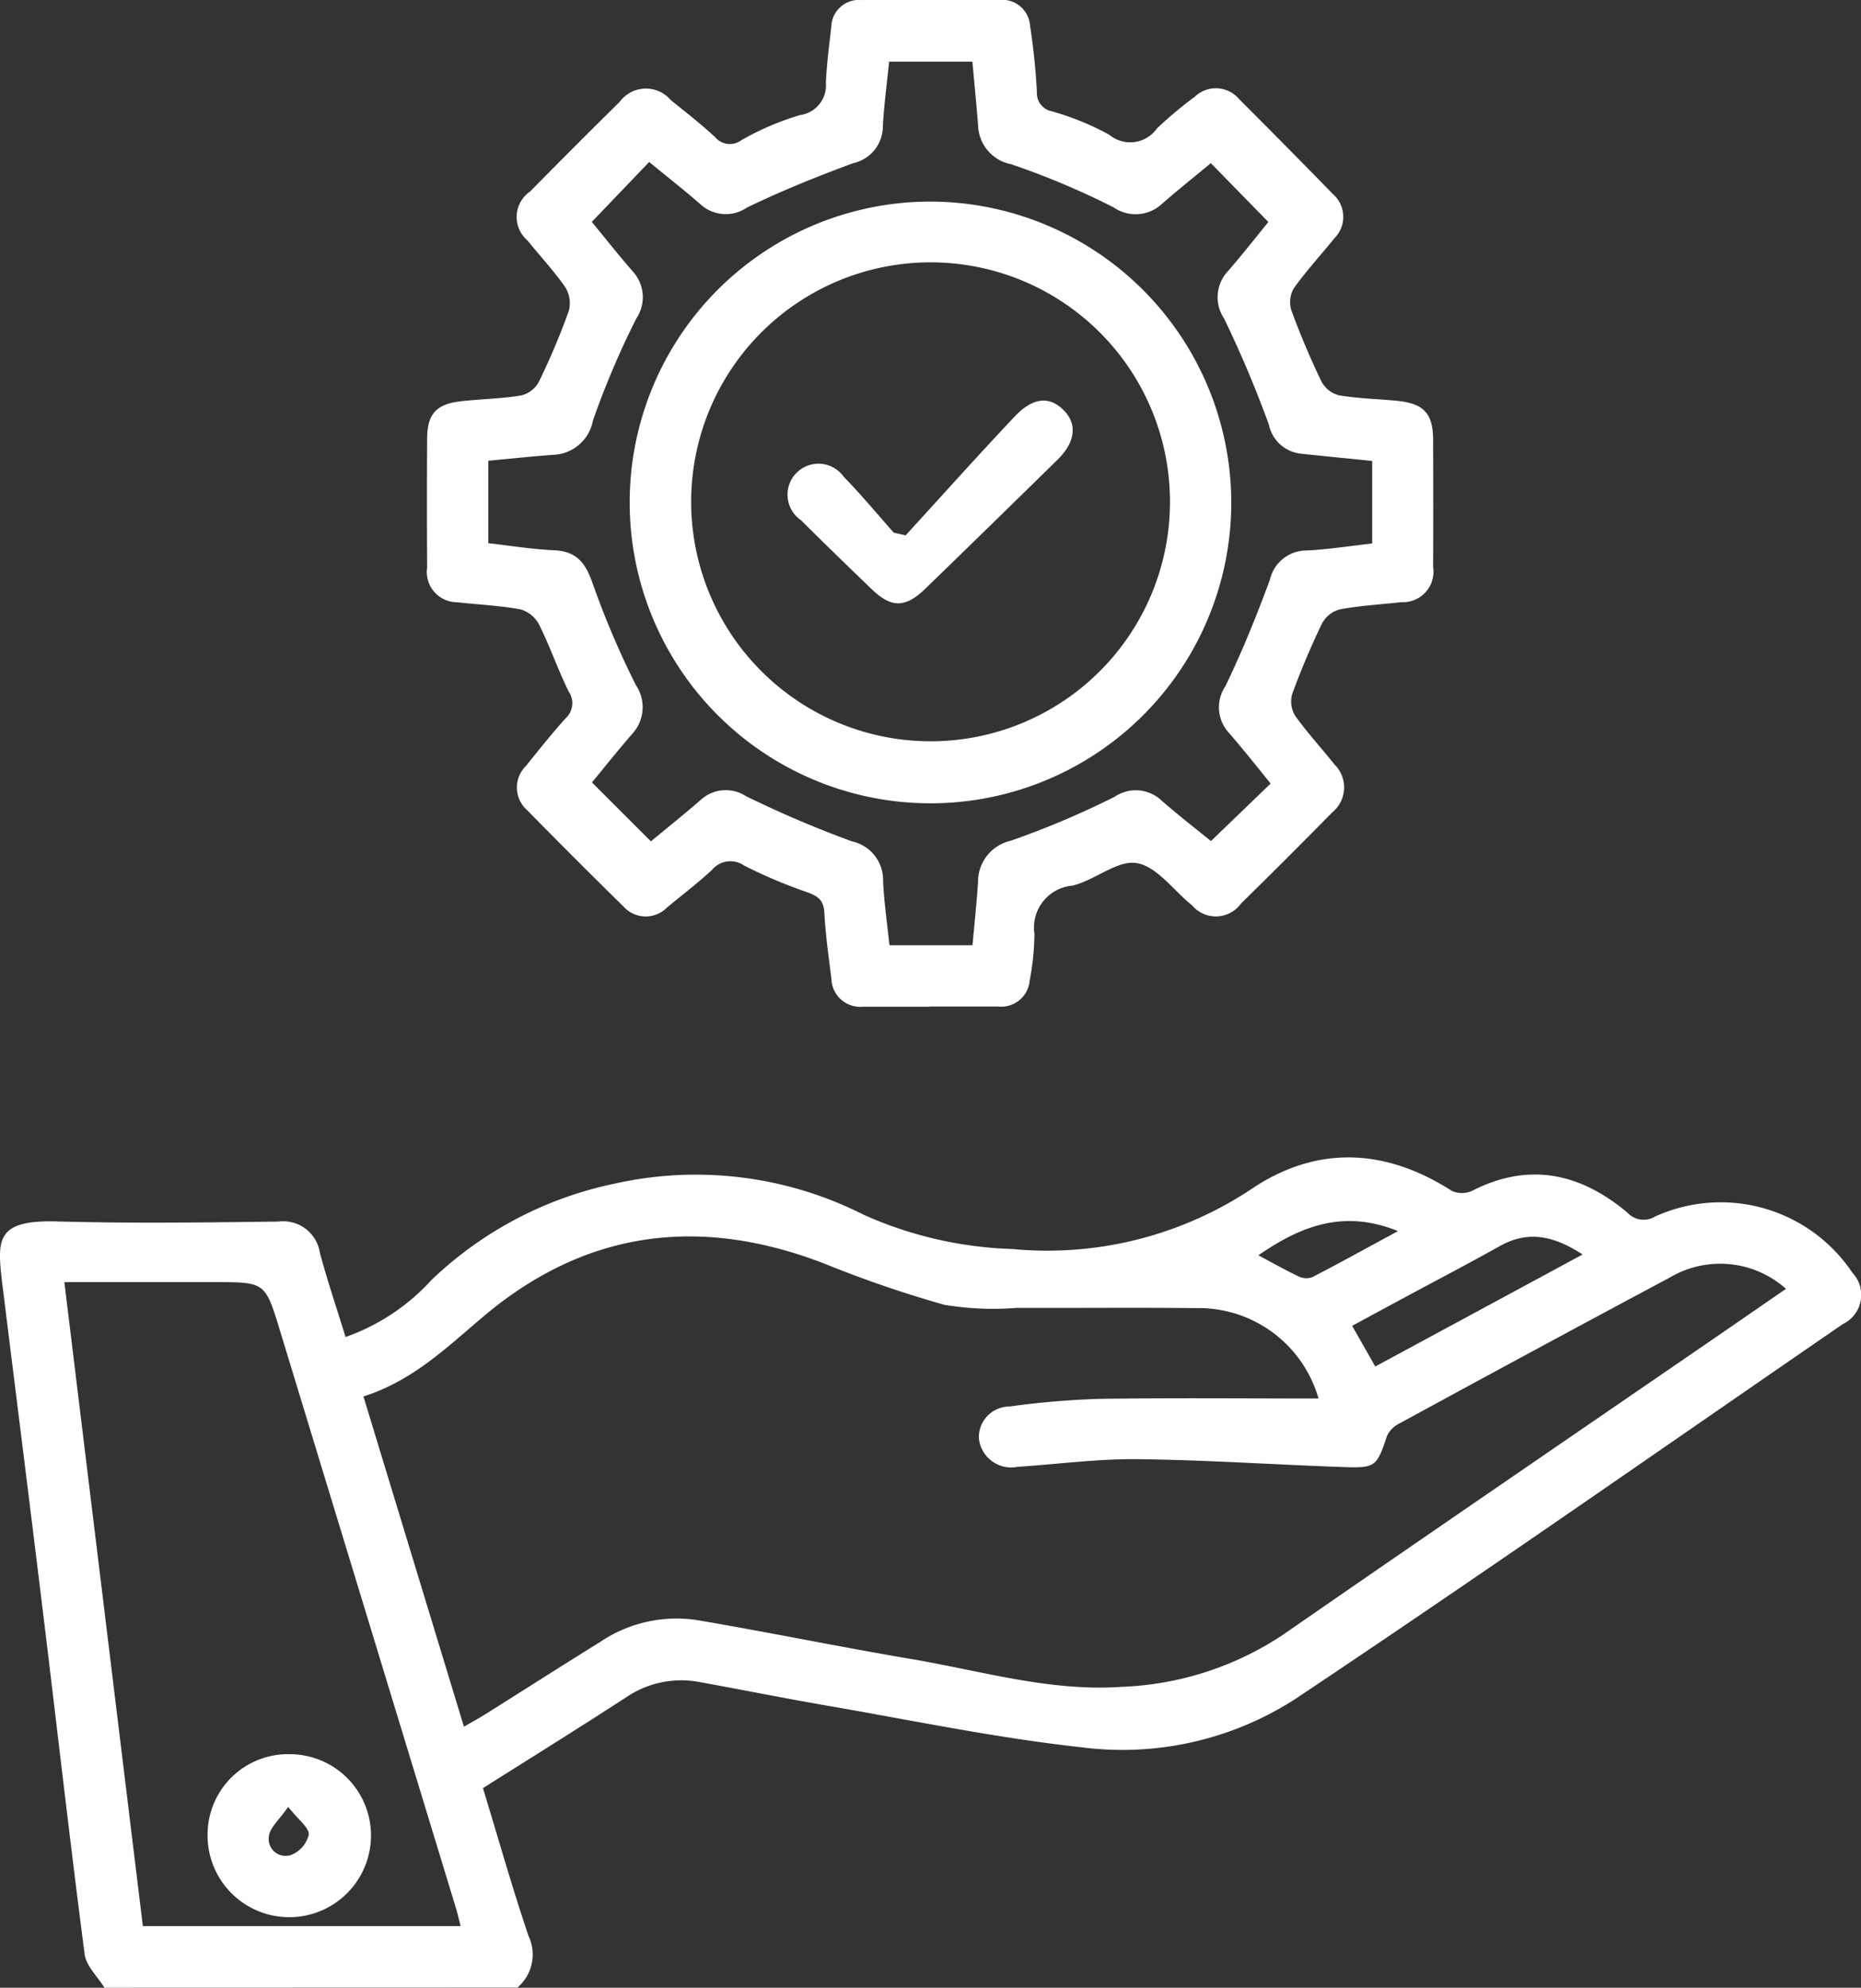 <svg id="Group_4968" data-name="Group 4968" xmlns="http://www.w3.org/2000/svg" xmlns:xlink="http://www.w3.org/1999/xlink" width="103.32" height="110.331" viewBox="0 0 103.32 110.331">
  <rect x="0" y="0" width="103.32" height="110.331" fill="#333333" stroke="none"/>
  <defs>
    <clipPath id="clip-path">
      <rect id="Rectangle_5053" data-name="Rectangle 5053" width="103.32" height="110.331" fill="#fff"/>
    </clipPath>
  </defs>
  <g id="Group_4967" data-name="Group 4967" clip-path="url(#clip-path)">
    <path id="Path_1697" data-name="Path 1697" d="M5.8,314.522c-.38-.616-1.013-1.2-1.1-1.853-.8-6.144-1.5-12.3-2.248-18.452-.754-6.19-1.532-12.378-2.3-18.566,0-.039-.014-.078-.018-.118-.277-2.46-.462-3.641,3.019-3.545,4.1.113,8.2.058,12.295.008a2.06,2.06,0,0,1,2.31,1.729c.421,1.565.942,3.1,1.427,4.678a11.685,11.685,0,0,0,4.77-3.165,20.818,20.818,0,0,1,10.2-5.354,20.606,20.606,0,0,1,13.8,1.736,21.861,21.861,0,0,0,8.264,1.9A20.467,20.467,0,0,0,69.6,270.107c3.585-2.353,7.351-2.159,10.991.178a1.367,1.367,0,0,0,1.147,0c3.166-1.617,6.014-.965,8.609,1.21a1.232,1.232,0,0,0,1.552.216,8.792,8.792,0,0,1,10.943,3.125,1.791,1.791,0,0,1-.529,2.848c-10.121,6.96-20.191,14-30.406,20.815a17.713,17.713,0,0,1-11.889,2.674c-4.763-.522-9.475-1.513-14.2-2.326-2.307-.4-4.6-.861-6.905-1.278a5.431,5.431,0,0,0-4.1.8c-2.628,1.71-5.293,3.363-8,5.073.842,2.764,1.618,5.506,2.527,8.2a2.409,2.409,0,0,1-.615,2.873Zm67.4-32.713A6.919,6.919,0,0,0,66.37,276.8c-3.3-.037-6.6,0-9.907-.014a16.6,16.6,0,0,1-4.036-.17,64.487,64.487,0,0,1-6.716-2.309c-6.852-2.63-13.169-1.84-18.839,2.929-2.038,1.714-3.939,3.592-6.694,4.466l5.579,18.331c.477-.277.851-.48,1.21-.705,2.119-1.333,4.229-2.682,6.355-4a7.572,7.572,0,0,1,5.344-1.218c3.989.676,7.953,1.495,11.942,2.169,3.865.653,7.671,1.815,11.655,1.542a17.325,17.325,0,0,0,8.946-2.877c7.941-5.5,15.92-10.947,23.883-16.415,1.333-.915,2.662-1.835,4.063-2.8a5.486,5.486,0,0,0-6.439-.633q-7.513,4.013-14.992,8.09a1.507,1.507,0,0,0-.712.687c-.574,1.712-.627,1.811-2.408,1.749-3.816-.133-7.629-.394-11.445-.437-2.217-.025-4.437.276-6.657.423a1.806,1.806,0,0,1-2.154-1.556,1.7,1.7,0,0,1,1.68-1.79,47.362,47.362,0,0,1,4.985-.425c4.051-.06,8.1-.02,12.19-.02M7.931,311.1H25.574c-.1-.392-.17-.7-.262-1q-4.886-16.04-9.776-32.078c-.813-2.667-.819-2.665-3.618-2.665H3.573L7.931,311.1M76.35,280.042l11.513-6.219c-1.585-1.035-3.018-1.354-4.6-.465-1.761.987-3.553,1.92-5.331,2.878q-1.433.772-2.862,1.547l1.284,2.259m1.259-7.517c-3.035-1.231-5.417-.266-7.75,1.342.767.408,1.482.816,2.224,1.168a.989.989,0,0,0,.759.052c1.533-.793,3.043-1.628,4.767-2.562" transform="translate(0 -204.191)" fill="#fff"/>
    <path id="Path_1698" data-name="Path 1698" d="M126.958,55.88c-1.233,0-2.467.006-3.7,0a1.606,1.606,0,0,1-1.758-1.559c-.151-1.222-.327-2.445-.391-3.673-.036-.7-.378-.915-.961-1.127a27.678,27.678,0,0,1-3.5-1.481,1.328,1.328,0,0,0-1.78.249c-.787.728-1.644,1.38-2.472,2.064a1.661,1.661,0,0,1-2.457-.056q-2.685-2.632-5.317-5.316a1.675,1.675,0,0,1-.085-2.46c.726-.9,1.441-1.8,2.214-2.659a1.134,1.134,0,0,0,.164-1.478c-.594-1.207-1.035-2.489-1.631-3.695a1.716,1.716,0,0,0-1.024-.861c-1.168-.218-2.366-.266-3.55-.4a1.679,1.679,0,0,1-1.654-1.918q-.02-3.581,0-7.162c.006-1.374.507-1.927,1.906-2.08,1.106-.121,2.226-.139,3.32-.319a1.534,1.534,0,0,0,.975-.748,39.857,39.857,0,0,0,1.664-3.939,1.671,1.671,0,0,0-.193-1.316c-.631-.912-1.4-1.727-2.1-2.6a1.712,1.712,0,0,1,.148-2.718q2.47-2.51,4.977-4.981a1.807,1.807,0,0,1,2.823-.1c.833.677,1.685,1.336,2.47,2.065a1.063,1.063,0,0,0,1.45.174,15.223,15.223,0,0,1,3.271-1.4,1.661,1.661,0,0,0,1.427-1.8c.048-1.031.18-2.058.3-3.084a1.534,1.534,0,0,1,1.672-1.5c2.546-.01,5.092,0,7.638-.006a1.553,1.553,0,0,1,1.728,1.446,36.315,36.315,0,0,1,.378,3.672,1.025,1.025,0,0,0,.838,1.066,15.214,15.214,0,0,1,3.181,1.3,1.815,1.815,0,0,0,2.647-.352,22.594,22.594,0,0,1,2.1-1.759,1.689,1.689,0,0,1,2.461.132q2.617,2.615,5.2,5.264a1.678,1.678,0,0,1,.089,2.46c-.749.928-1.562,1.81-2.253,2.778a1.528,1.528,0,0,0-.135,1.226c.49,1.338,1.049,2.654,1.666,3.938a1.538,1.538,0,0,0,.955.77c1.054.181,2.133.206,3.2.306,1.533.144,2.046.691,2.05,2.194.007,2.348.011,4.7,0,7.042a1.694,1.694,0,0,1-1.754,1.946c-1.145.125-2.3.189-3.431.4a1.584,1.584,0,0,0-.982.778,42.527,42.527,0,0,0-1.664,3.937,1.51,1.51,0,0,0,.18,1.2c.667.937,1.455,1.787,2.172,2.691a1.783,1.783,0,0,1-.116,2.654q-2.508,2.555-5.067,5.06a1.724,1.724,0,0,1-2.722.107c-1.024-.819-1.949-2.158-3.071-2.345-1.089-.181-2.338.967-3.58,1.252a2.335,2.335,0,0,0-2.1,2.671,14.614,14.614,0,0,1-.265,2.6,1.582,1.582,0,0,1-1.744,1.438h-3.819M108.2,12.316c.7.854,1.464,1.819,2.27,2.745a2.119,2.119,0,0,1,.2,2.618,47.238,47.238,0,0,0-2.409,5.668,2.329,2.329,0,0,1-2.233,1.9c-1.179.087-2.355.214-3.577.327v4.577c1.223.137,2.433.337,3.649.39,1.242.054,1.746.692,2.137,1.819a49.262,49.262,0,0,0,2.408,5.667,2.184,2.184,0,0,1-.213,2.719c-.8.923-1.56,1.879-2.224,2.683L111.48,46.7c.872-.722,1.835-1.491,2.767-2.3a2.056,2.056,0,0,1,2.512-.208A60.88,60.88,0,0,0,122.64,46.7a2.2,2.2,0,0,1,1.732,2.22c.053,1.179.229,2.353.352,3.546h4.612c.108-1.211.23-2.352.306-3.5a2.329,2.329,0,0,1,1.818-2.3,48.938,48.938,0,0,0,5.775-2.445,2.081,2.081,0,0,1,2.6.218c.945.827,1.94,1.595,2.738,2.245l3.315-3.193c-.747-.911-1.5-1.879-2.311-2.806a2.094,2.094,0,0,1-.2-2.6c.926-1.918,1.729-3.9,2.467-5.9a2.09,2.09,0,0,1,2.044-1.63c1.216-.06,2.425-.253,3.636-.388V25.585c-1.343-.137-2.64-.262-3.934-.4a2.035,2.035,0,0,1-1.8-1.614,63.249,63.249,0,0,0-2.487-5.891,2.117,2.117,0,0,1,.2-2.615c.827-.947,1.6-1.941,2.258-2.743l-3.193-3.265c-.871.721-1.8,1.461-2.7,2.246a2.154,2.154,0,0,1-2.711.2,44.185,44.185,0,0,0-5.674-2.387,2.263,2.263,0,0,1-1.837-2.153c-.092-1.177-.21-2.353-.318-3.542h-4.622c-.124,1.246-.289,2.423-.347,3.605a2.1,2.1,0,0,1-1.654,2.033c-2,.738-3.98,1.536-5.894,2.463a2.085,2.085,0,0,1-2.6-.2c-.925-.807-1.893-1.564-2.827-2.33L108.2,12.316" transform="translate(-75.343 0)" fill="#fff"/>
    <path id="Path_1699" data-name="Path 1699" d="M57.222,411.417a4.537,4.537,0,1,1-9.073-.136,4.466,4.466,0,0,1,4.594-4.443,4.513,4.513,0,0,1,4.479,4.579m-4.6-1.652c-.513.742-1.011,1.151-1.065,1.612a.938.938,0,0,0,1.2,1.064,1.622,1.622,0,0,0,1.011-1.136c.019-.4-.579-.825-1.142-1.54" transform="translate(-36.625 -309.47)" fill="#fff"/>
    <path id="Path_1700" data-name="Path 1700" d="M179.45,63.4a16.7,16.7,0,1,1-16.695-16.633A16.739,16.739,0,0,1,179.45,63.4M162.771,76.724A13.292,13.292,0,1,0,149.463,63.51a13.3,13.3,0,0,0,13.308,13.214" transform="translate(-111.091 -35.578)" fill="#fff"/>
    <path id="Path_1701" data-name="Path 1701" d="M189.307,100.392c2.013-2.2,4-4.421,6.049-6.59,1.037-1.1,1.974-1.155,2.77-.314.718.759.592,1.747-.385,2.705q-3.66,3.591-7.341,7.16c-1.107,1.072-1.883,1.075-2.971.029-1.318-1.267-2.633-2.538-3.926-3.83a1.718,1.718,0,1,1,2.37-2.411c.97.99,1.855,2.063,2.776,3.1l.658.151" transform="translate(-139.029 -70.675)" fill="#fff"/>
  </g>
</svg>
